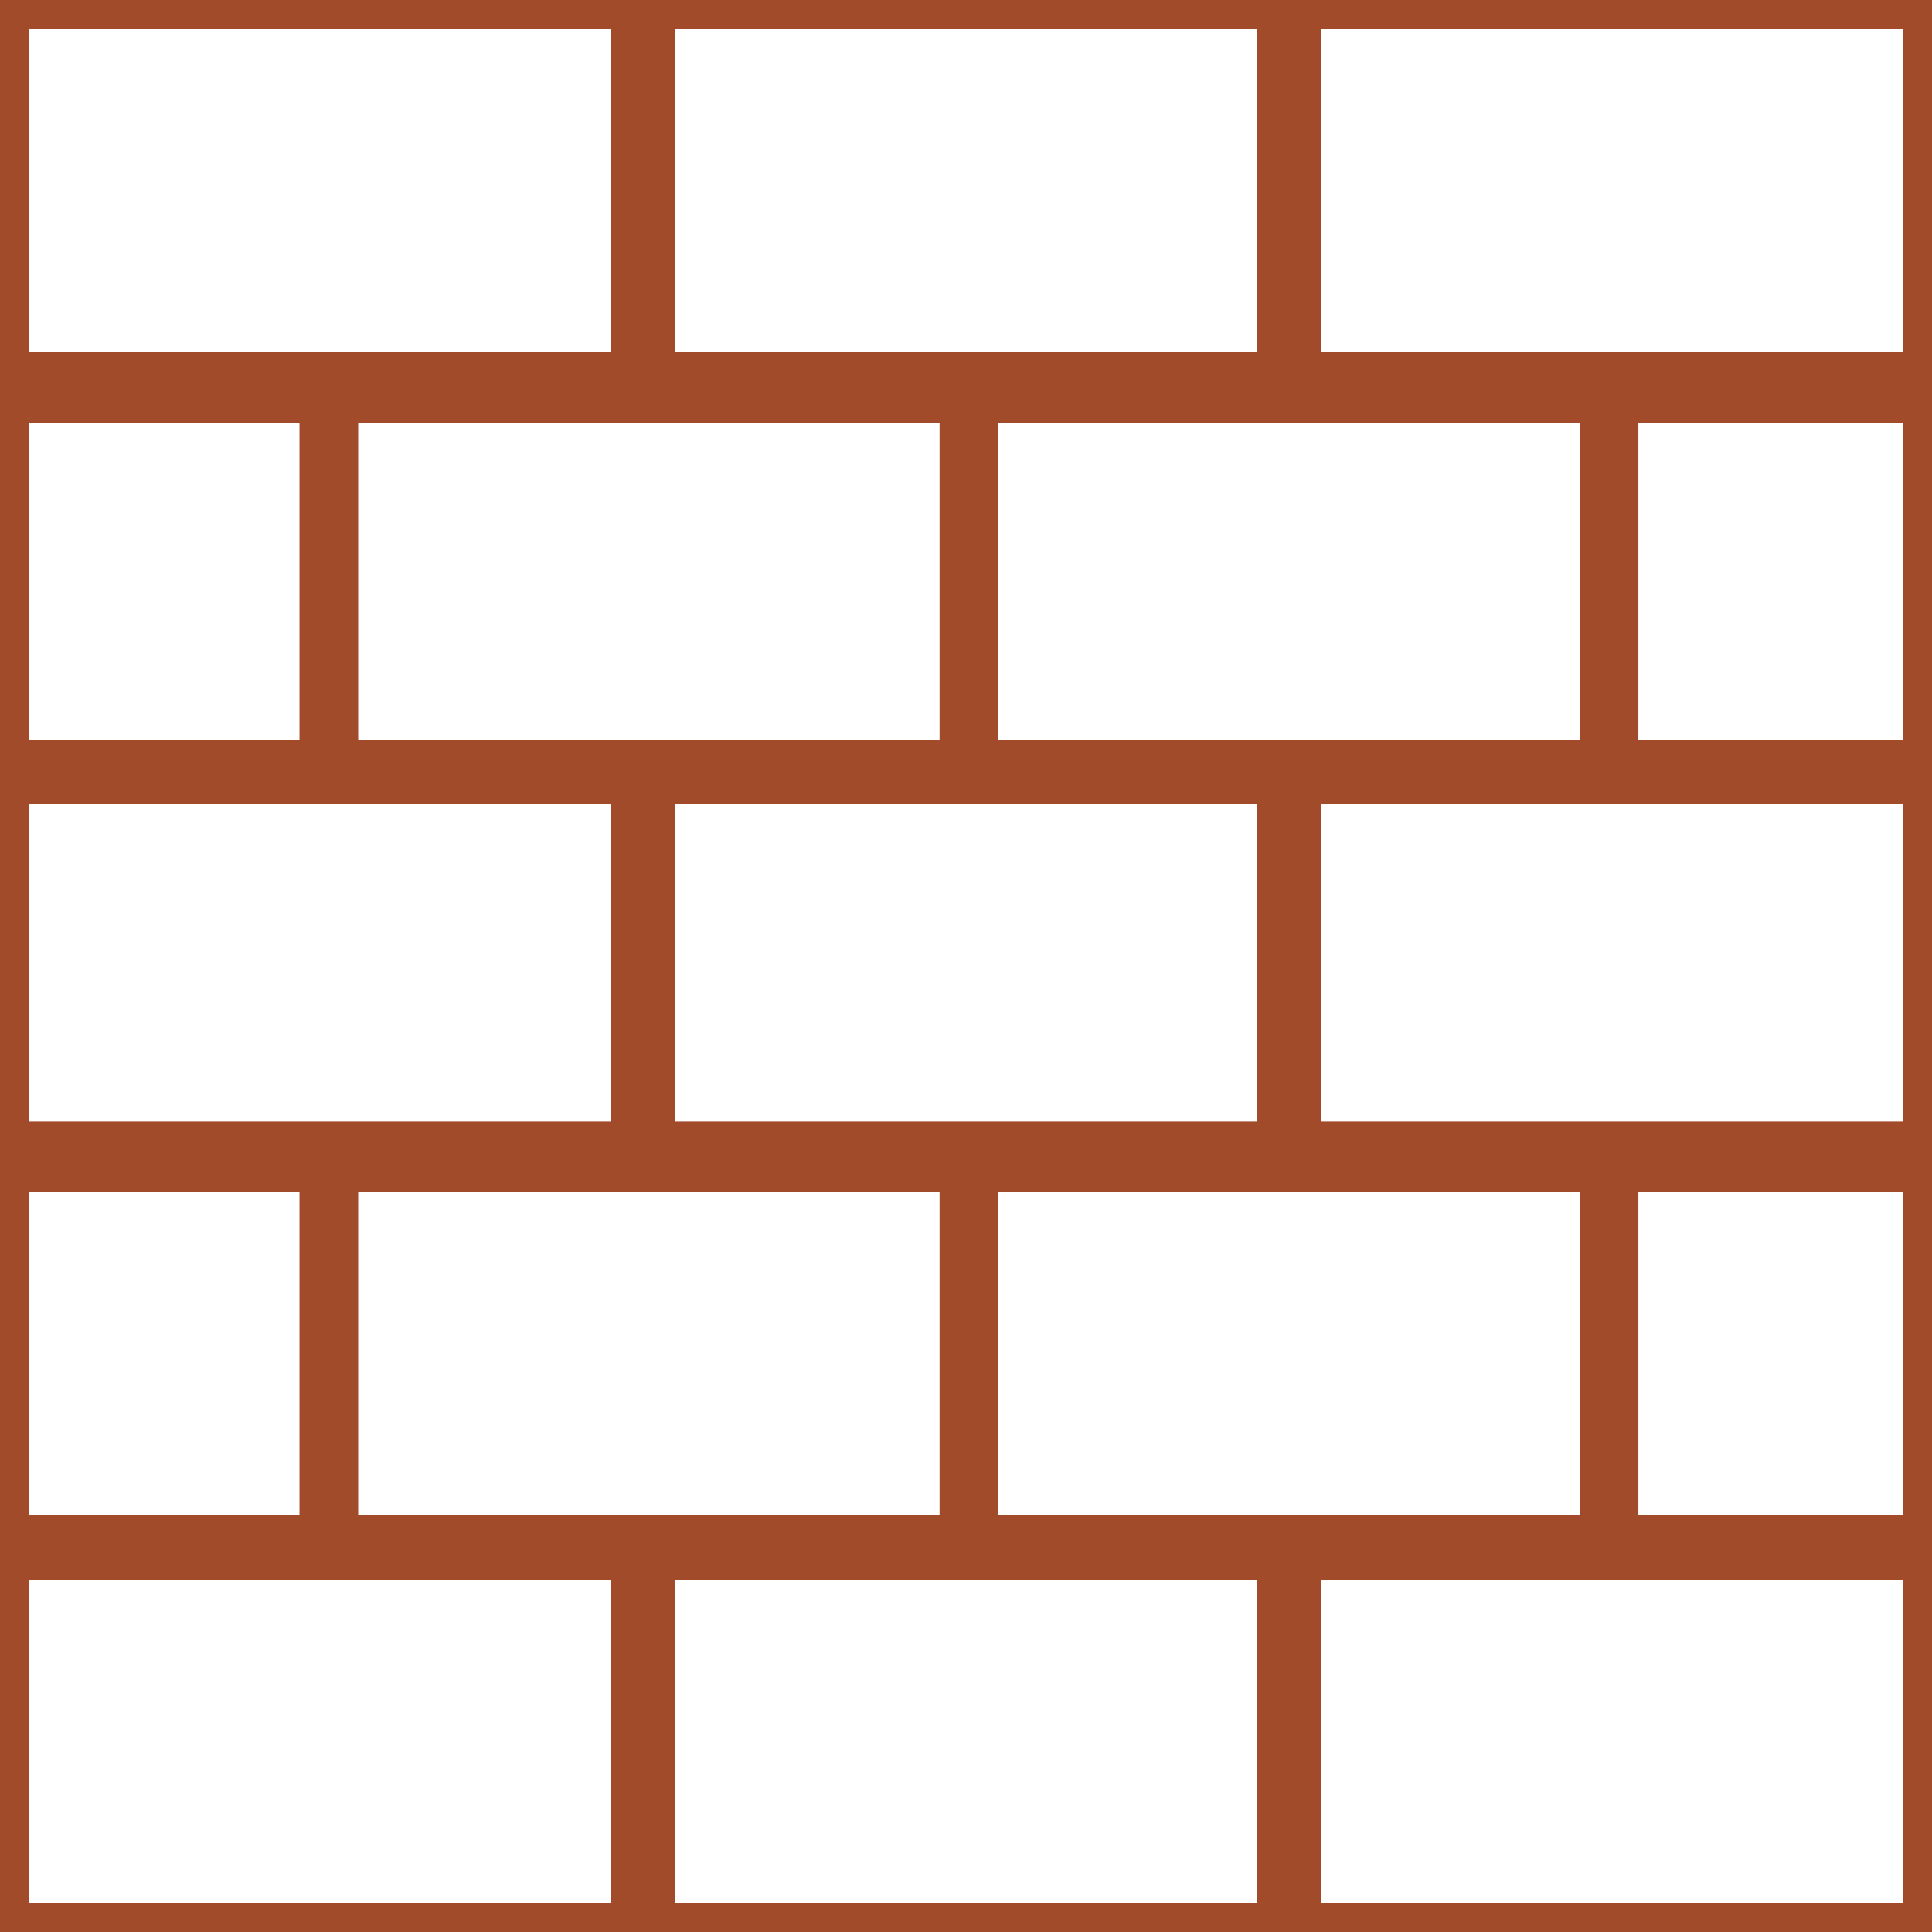 <svg xmlns="http://www.w3.org/2000/svg" xmlns:xlink="http://www.w3.org/1999/xlink" class="svg replaced-svg"
                viewBox="13.5 12.7 32.9 32.9">
                <g fill="none" stroke="#a24b2b">
                    <path
                        d="M13.5 39.1h10.9v6.5H13.5zm11 0h10.9v6.5H24.5zm11 0h10.9v6.5H35.5zm-22-6.6h5.6V39h-5.6zm5.6 0H30V39H19.1zm10.9 0h10.9V39H30zm10.9 0h5.5V39h-5.5zm-27.4-6.7h10.9v6.5H13.5zm11 0h10.9v6.5H24.5zm11 0h10.9v6.5H35.5z">
                    </path>
                    <path
                        d="M13.5 19.4h5.6v6.5h-5.6zm5.6 0H30v6.5H19.1zm10.9 0h10.9v6.5H30zm10.9 0h5.5v6.5h-5.5zm-27.4-6.7h10.9v6.5H13.5zm11 0h10.9v6.5H24.5zm11 0h10.9v6.5H35.5z">
                    </path>
                </g>
            </svg>